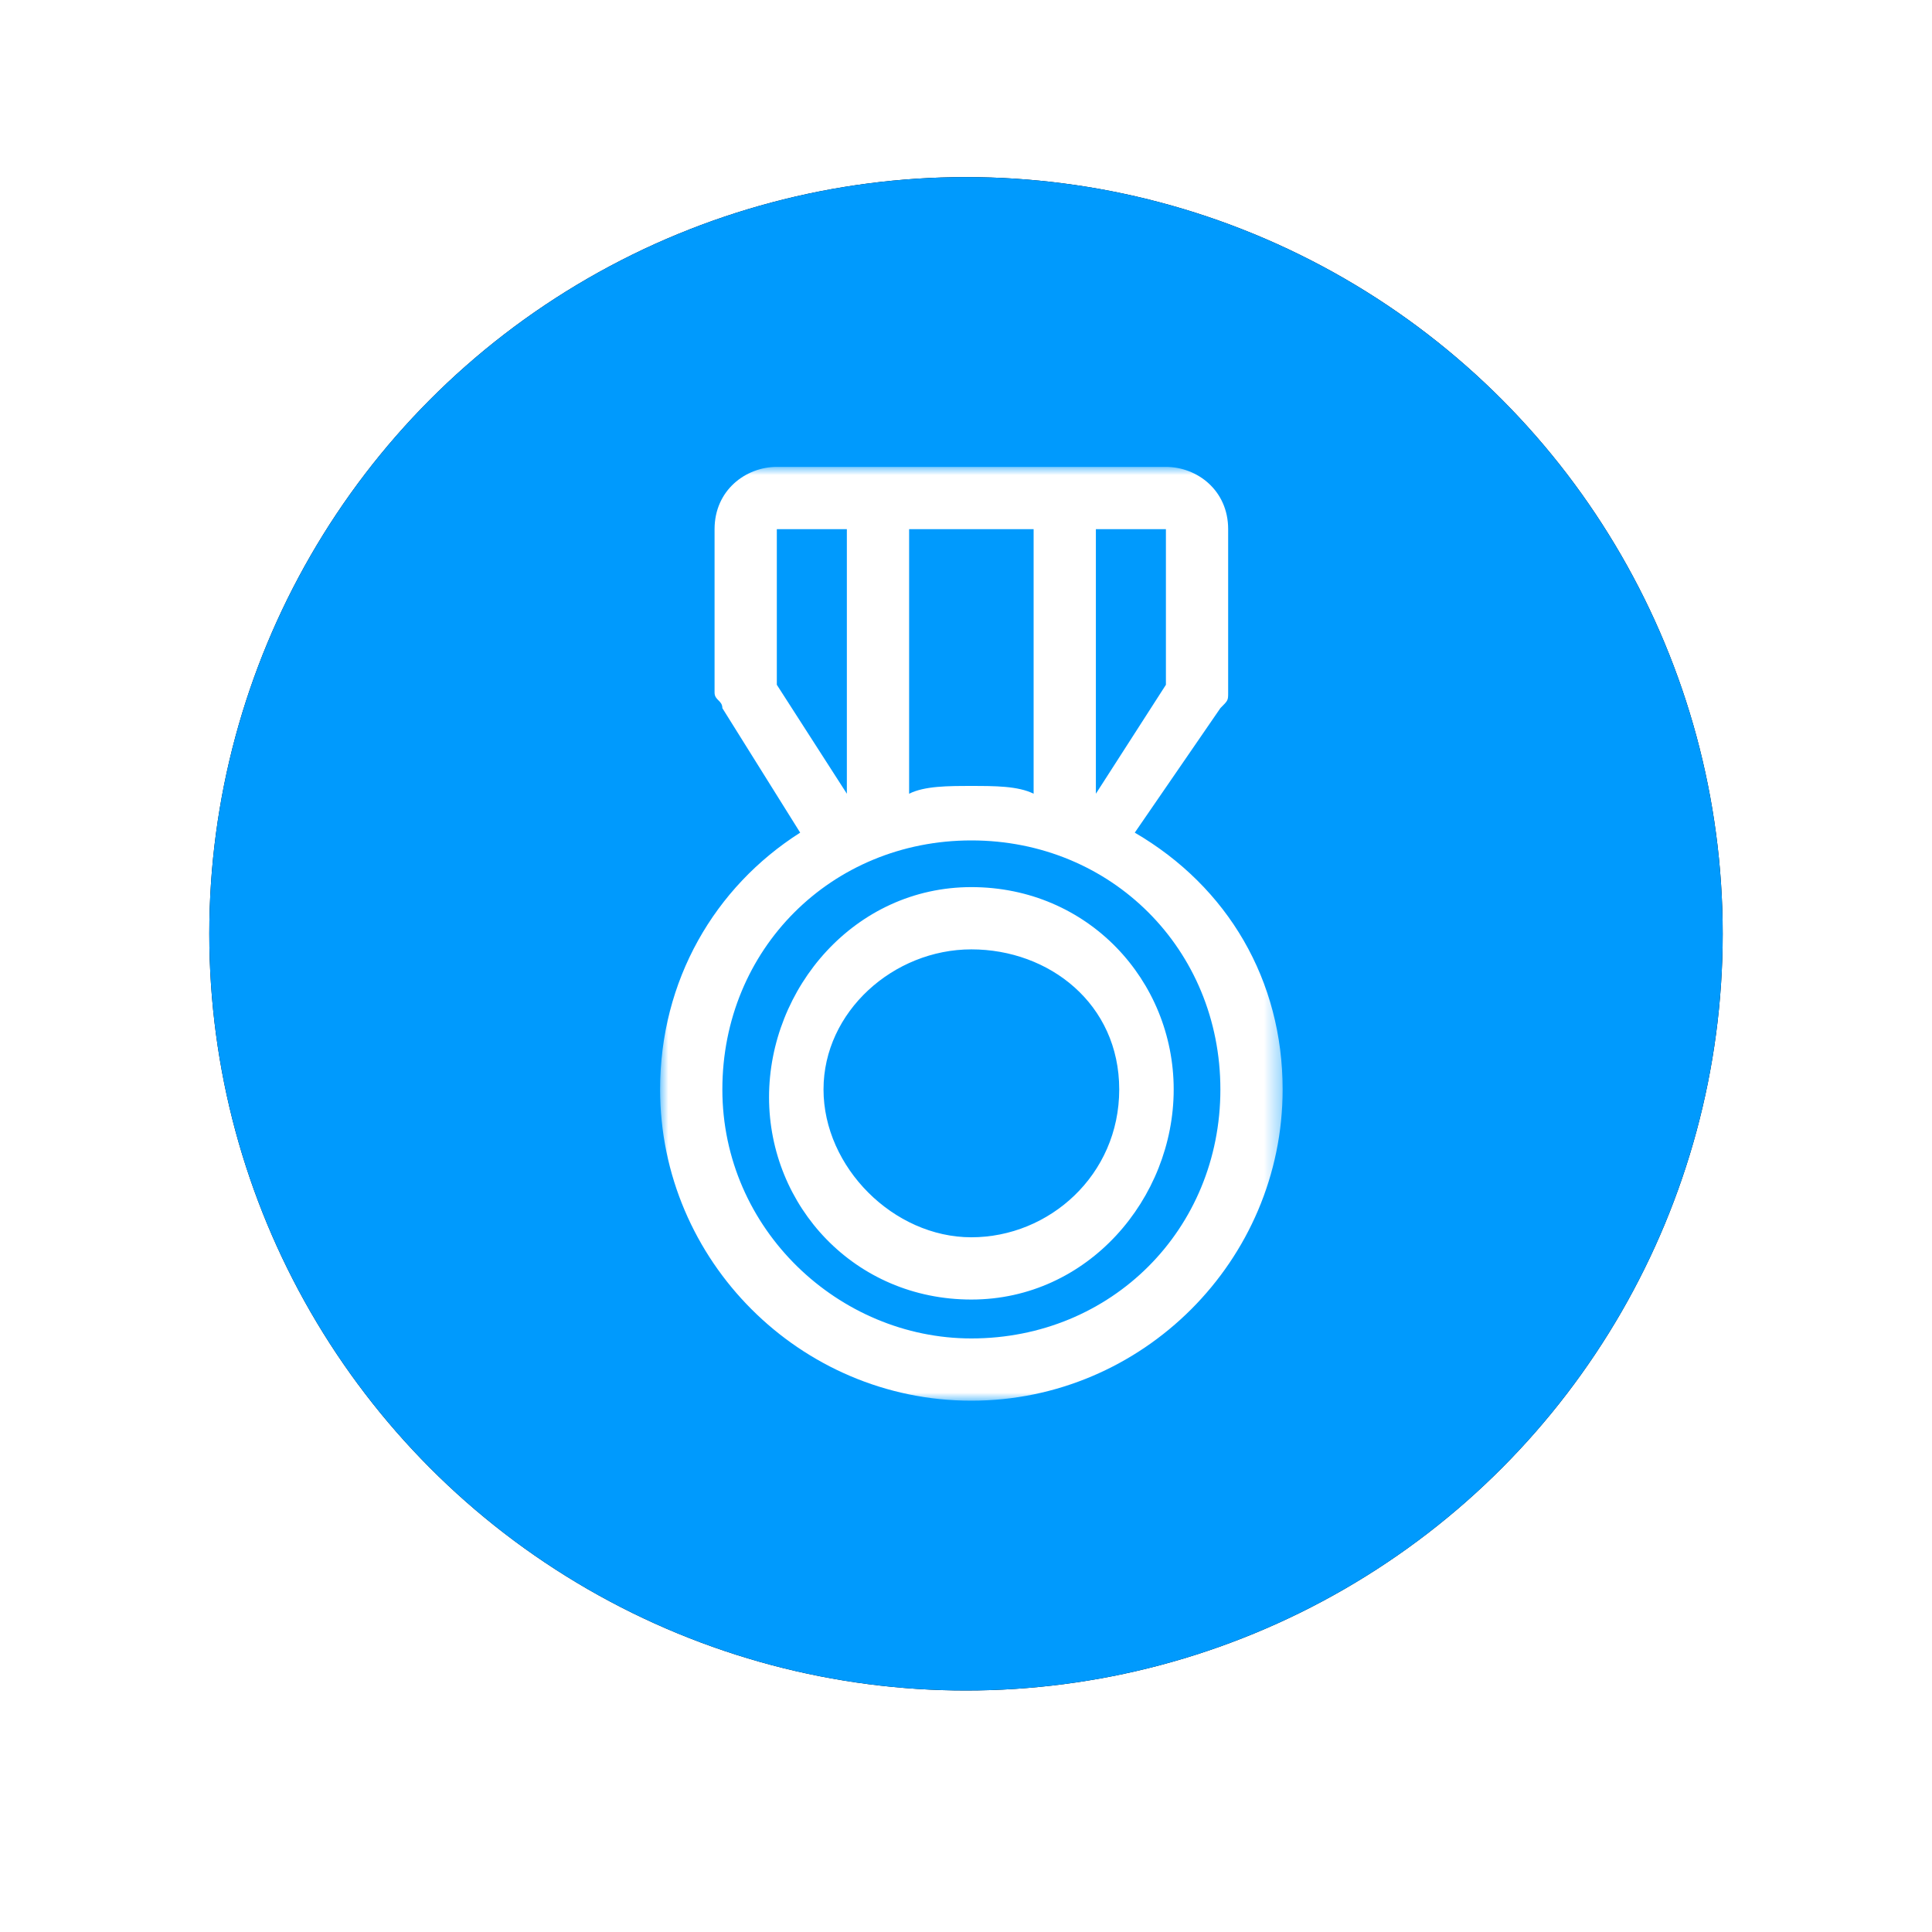 <svg xmlns="http://www.w3.org/2000/svg" xmlns:xlink="http://www.w3.org/1999/xlink" width="120px" height="120px" viewBox="0 0 120 120"><title>Industry Leaders</title><defs><circle id="path-1" cx="47" cy="47" r="47"></circle><filter x="-21.8%" y="-19.7%" width="143.6%" height="143.6%" filterUnits="objectBoundingBox" id="filter-2"><feGaussianBlur stdDeviation="6.5"></feGaussianBlur></filter><polygon id="path-3" points="0 3.86666667e-05 38.667 3.86666667e-05 38.667 58 0 58"></polygon></defs><g id="&#x9875;&#x9762;-1" stroke="none" stroke-width="1" fill="none" fill-rule="evenodd"><g id="Affiliate" transform="translate(-1016, -1014)"><g id="&#x7F16;&#x7EC4;-2" transform="translate(375, 1025)"><g id="Industry-Leaders" transform="translate(654, 0)"><g id="&#x692D;&#x5706;&#x5F62;"><use fill="black" fill-opacity="1" filter="url(#filter-2)" xlink:href="#path-1"></use><use fill="#009AFD" fill-rule="evenodd" xlink:href="#path-1"></use></g><g id="&#x7F16;&#x7EC4;" transform="translate(28, 18)"><mask id="mask-4" fill="white"><use xlink:href="#path-3"></use></mask><g id="Clip-2"></g><path d="M31.417,3.867 L27.067,3.867 L27.067,20.3 L31.417,13.533 L31.417,3.867 Z M23.2,3.867 L15.467,3.867 L15.467,20.3 C16.433,19.817 17.883,19.817 19.333,19.817 C20.783,19.817 22.233,19.817 23.2,20.3 L23.2,3.867 Z M11.6,3.867 L7.25,3.867 L7.25,13.533 L11.6,20.3 L11.6,3.867 Z M19.333,29.967 C14.5,29.967 10.15,33.833 10.15,38.667 C10.15,43.5 14.5,47.85 19.333,47.85 C24.167,47.85 28.517,43.983 28.517,38.667 C28.517,33.35 24.167,29.967 19.333,29.967 L19.333,29.967 Z M19.333,26.1 C26.583,26.1 31.9,31.9 31.9,38.667 C31.9,45.433 26.583,51.717 19.333,51.717 C12.083,51.717 6.767,45.917 6.767,39.15 C6.767,32.383 12.083,26.1 19.333,26.1 L19.333,26.1 Z M19.333,23.2 C10.633,23.2 3.867,29.967 3.867,38.667 C3.867,47.367 11.117,54.133 19.333,54.133 C28.033,54.133 34.8,47.367 34.8,38.667 C34.8,29.967 28.033,23.2 19.333,23.2 L19.333,23.2 Z M31.417,3.86666667e-05 C33.35,3.86666667e-05 35.283,1.45 35.283,3.867 L35.283,14.017 C35.283,14.5 35.283,14.5 34.8,14.983 L29.483,22.717 C35.283,26.1 38.667,31.9 38.667,38.667 C38.667,49.3 29.967,58 19.333,58 C8.7,58 0,49.3 0,38.667 C0,31.9 3.383,26.1 8.7,22.717 L3.867,14.983 C3.867,14.5 3.383,14.5 3.383,14.017 L3.383,3.867 C3.383,1.45 5.317,3.86666667e-05 7.25,3.86666667e-05 L31.417,3.86666667e-05 Z" id="Fill-1" fill="#FFFFFF" mask="url(#mask-4)"></path></g></g></g></g></g></svg>